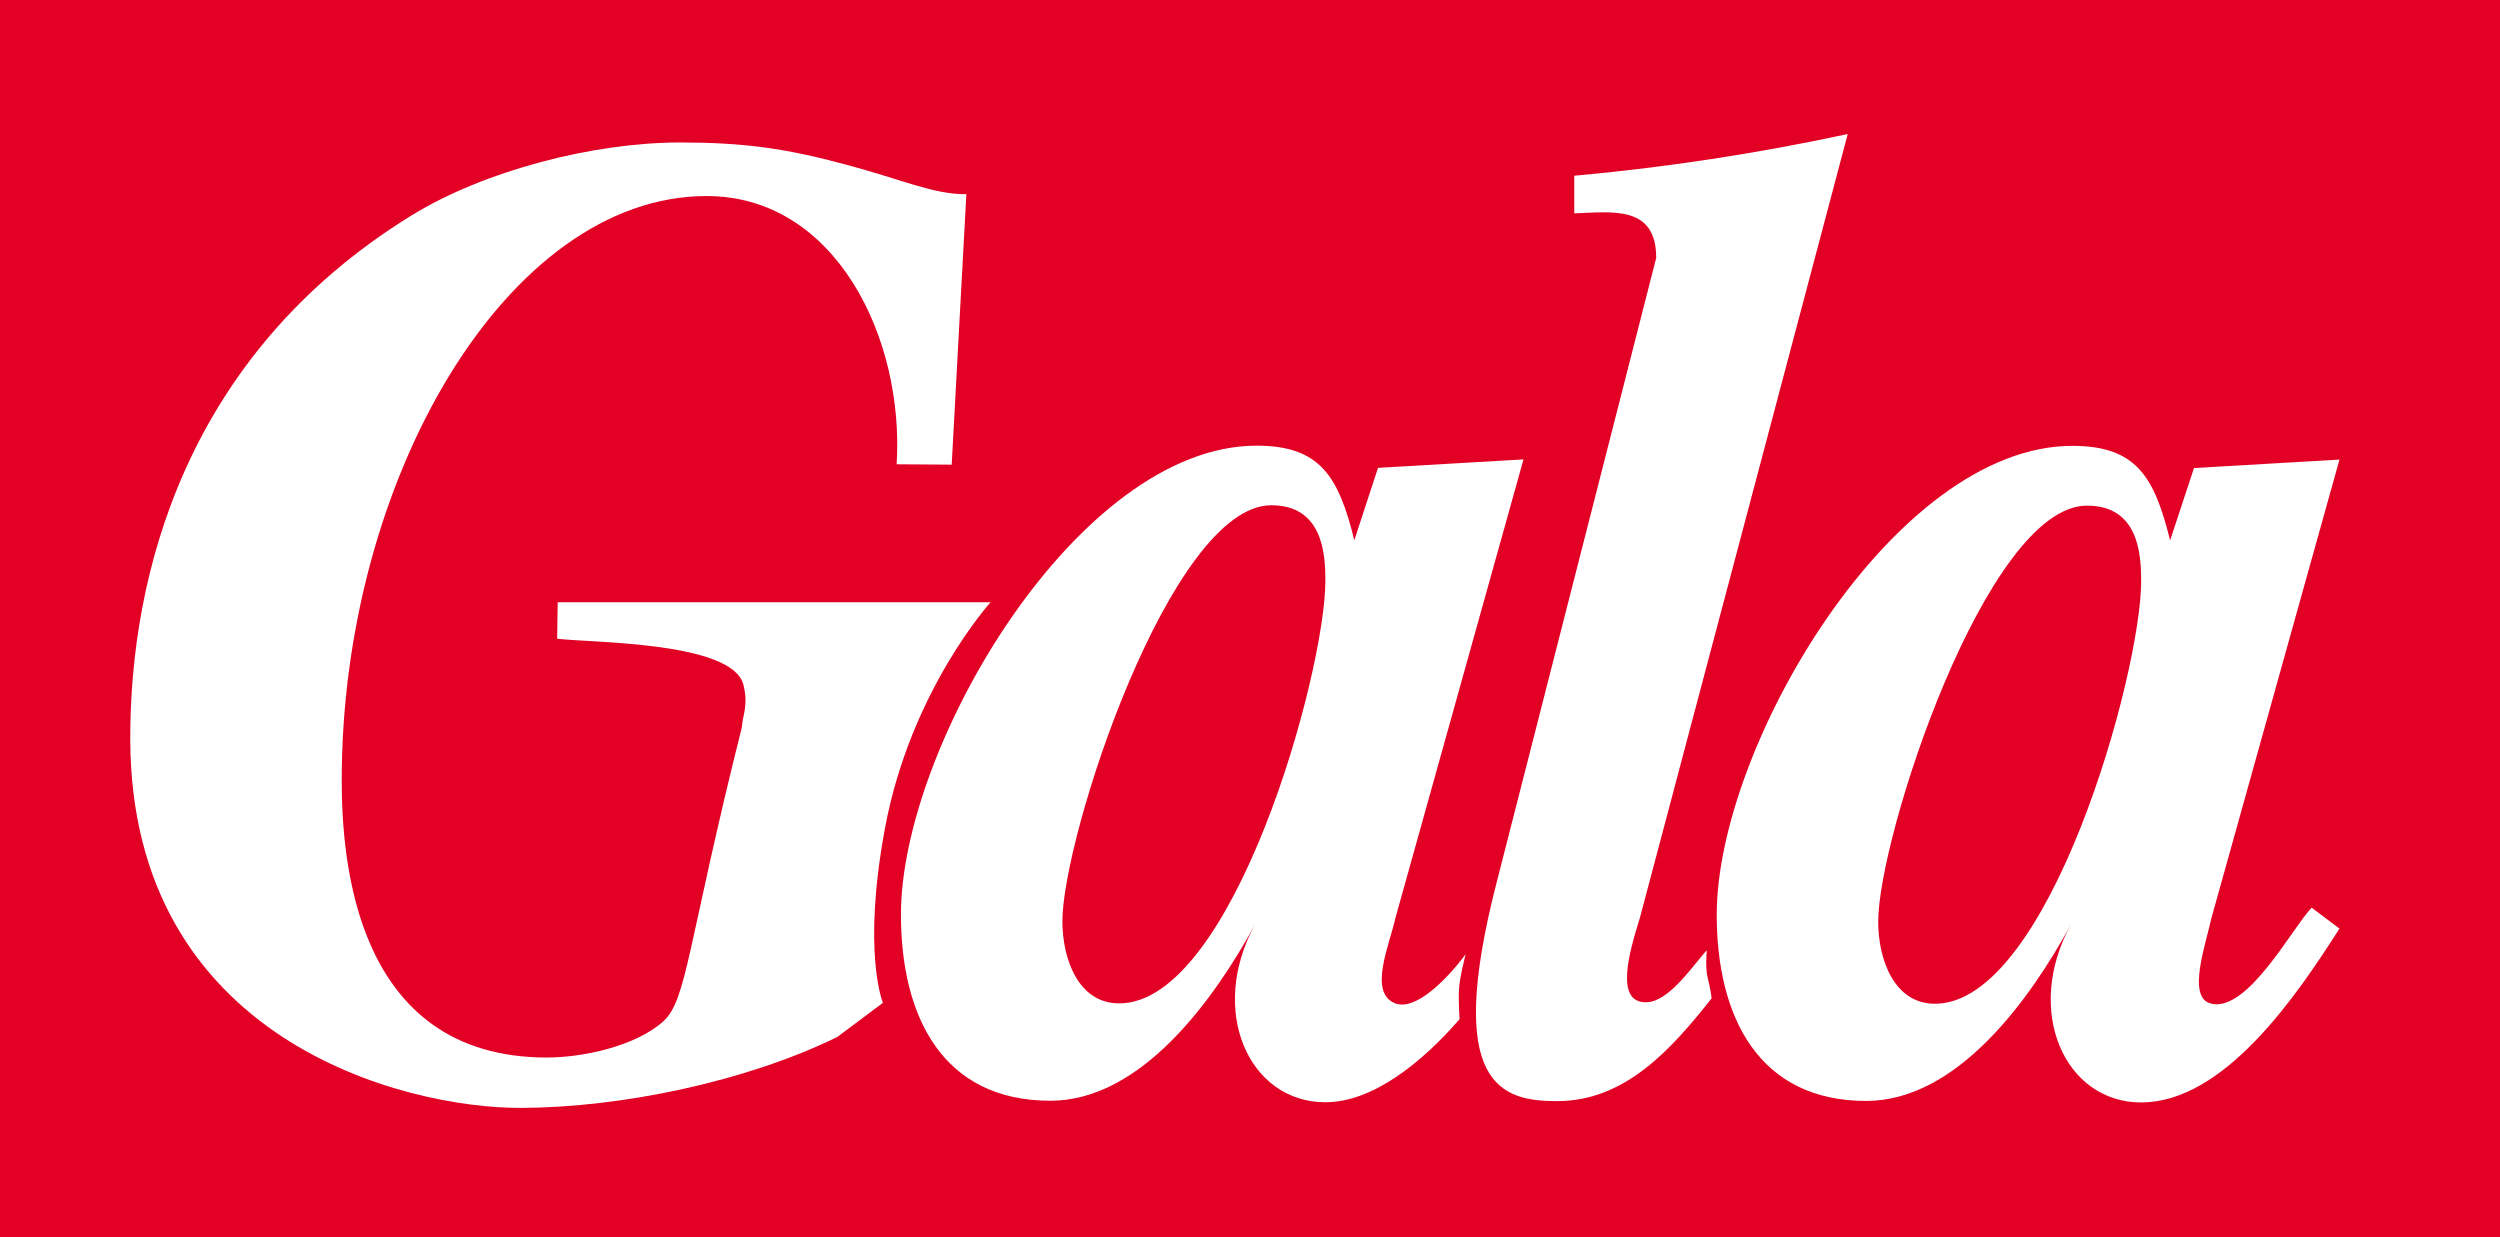 <?xml version="1.0" encoding="UTF-8"?>
<svg xmlns="http://www.w3.org/2000/svg" id="Calque_3" viewBox="0 0 133 65.82">
  <rect width="133" height="65.82" fill="#e20025" stroke-width="0"></rect>
  <path d="m90.78,50.57c-.89,1.04-2.03,2.7-3.17,2.75-1.74.06-.93-2.68-.36-4.52l11.05-41.67c-4.84,1.04-9.7,1.78-14.55,2.22v2c2.04-.07,4.36-.44,4.36,2.37l-8.51,33.31c-2.75,10.73.28,11.55,3.24,11.55,3.63,0,6.09-2.78,8.22-5.47,0,0-.07-.56-.21-1.09-.14-.53-.05-1.43-.05-1.43" fill="#fff" stroke-width="0"></path>
  <path d="m117.64,53.39c-1.33-.28-.28-3.19,0-4.52l6.82-24.42-7.74.45-1.27,3.85c-.84-3.41-1.82-5.03-5.2-5.03-9.49,0-18.92,15.99-18.92,24.94,0,5.48,2.26,9.91,7.95,9.91,4.85,0,8.72-5.4,10.9-9.4-2.53,4.59-.35,9.48,3.73,9.48,4.43,0,8.29-5.7,10.55-9.25l-1.48-1.11c-1.06,1.11-3.38,5.54-5.34,5.11m-14.7,0c-2.18,0-3.02-2.37-3.02-4.37,0-4.51,5.76-22.13,11.11-22.13,2.74,0,2.88,2.59,2.88,4,0,4.96-4.92,22.5-10.97,22.5" fill="#fff" stroke-width="0"></path>
  <path d="m77.96,50.78c-1.05,1.41-2.68,3-3.73,2.6-1.47-.56-.28-3.19,0-4.52l6.82-24.42-7.74.45-1.26,3.85c-.84-3.41-1.83-5.03-5.2-5.03-9.49,0-18.92,15.99-18.92,24.94,0,5.48,2.25,9.91,7.95,9.91,4.85,0,8.72-5.4,10.9-9.4-2.53,4.59-.35,9.48,3.73,9.48,2.54,0,5.17-2.15,7.14-4.42,0,0-.07-.99-.03-1.6.03-.62.35-1.84.35-1.84m-18.43,2.6c-2.18,0-3.02-2.37-3.02-4.37,0-4.51,5.77-22.13,11.11-22.13,2.74,0,2.88,2.59,2.88,4,0,4.96-4.92,22.5-10.97,22.5" fill="#fff" stroke-width="0"></path>
  <path d="m52.7,32.04h-23.03l-.03,1.94c1.69.22,9.33.13,9.91,2.45.27,1.09-.03,1.55-.09,2.29-2.88,11.47-2.91,14.51-4.18,15.62-1.48,1.33-4.29,1.92-6.19,1.92-10.26,0-10.91-10.62-10.91-14.76,0-15.98,8.8-31.07,19.41-31.07,6.89,0,10.53,7.6,10.11,14.27l2.93.02.78-14.39c-1.71.03-3.49-.8-6.4-1.57-3.21-.87-5.46-1.18-8.84-1.18-4.57,0-10.41,1.48-14.34,3.92-11.95,7.4-14.92,19.08-14.9,27.83.03,15.96,14.5,19.64,20.81,19.61,5.34-.02,11.95-1.4,16.8-3.77l2.43-1.82s-1.13-2.72.13-9.39c1.37-7.24,5.59-11.91,5.59-11.91" fill="#fff" stroke-width="0"></path>
</svg>
